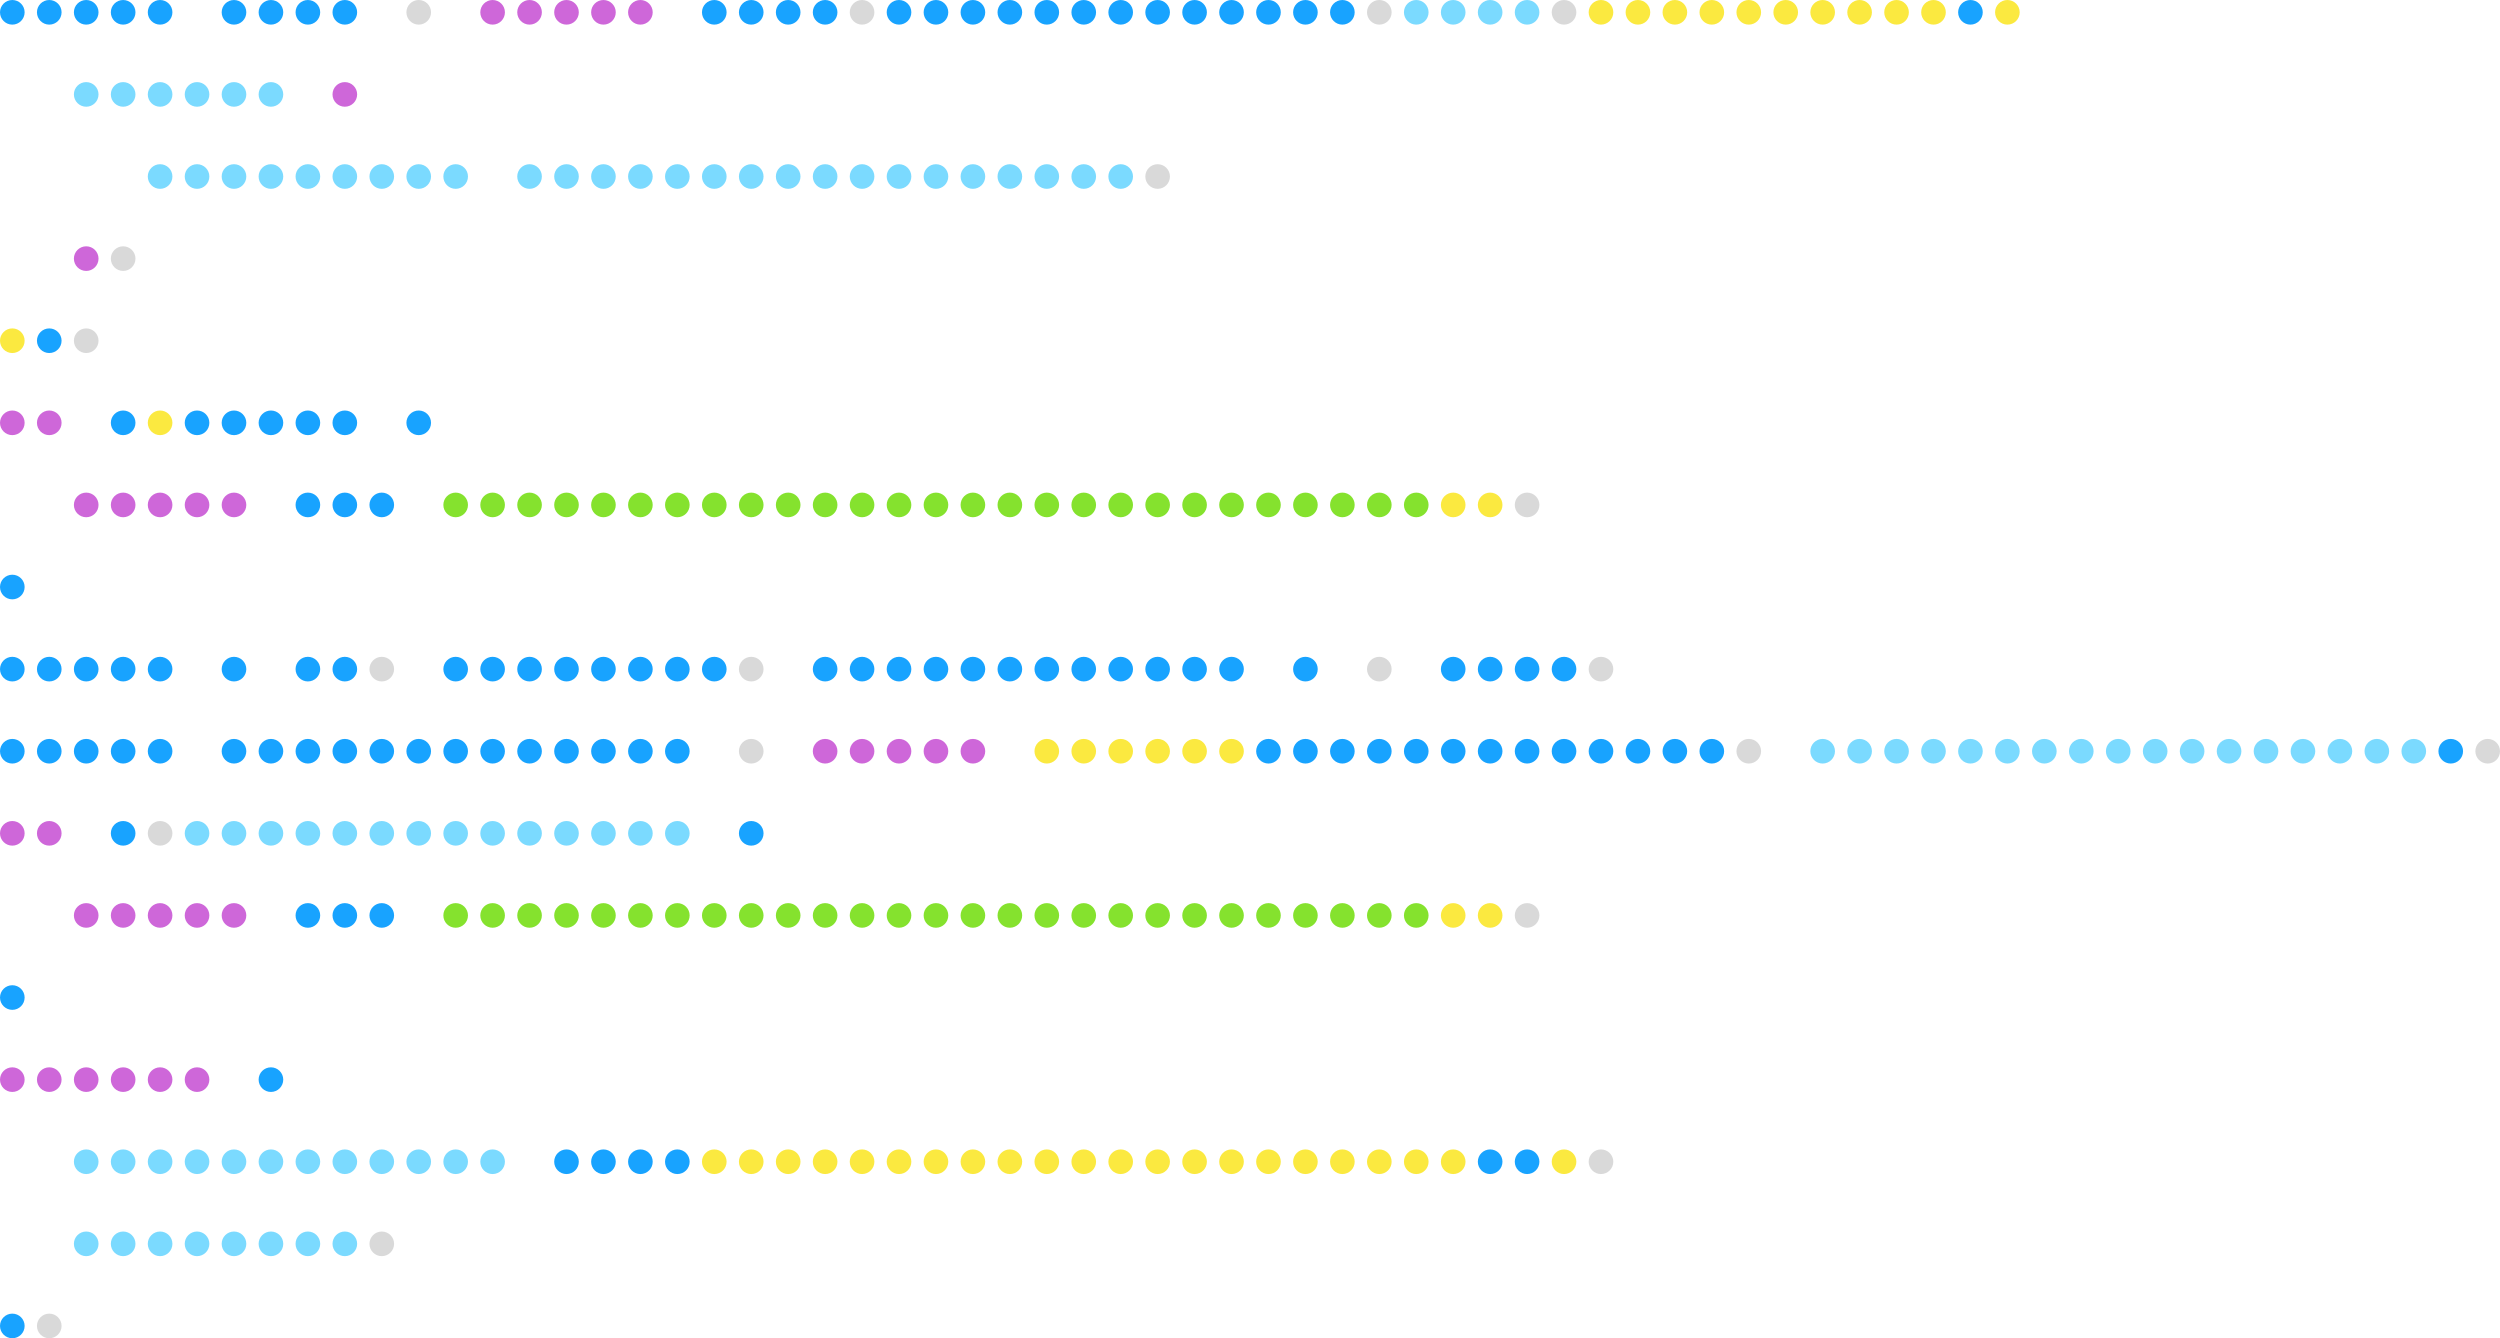 <svg width="609" height="326" viewBox="0 0 609 326" fill="none" xmlns="http://www.w3.org/2000/svg">
<circle cx="3" cy="3" r="3" fill="#18A3FF"/>
<circle cx="12" cy="3" r="3" fill="#18A3FF"/>
<circle cx="21" cy="3" r="3" fill="#18A3FF"/>
<circle cx="30" cy="3" r="3" fill="#18A3FF"/>
<circle cx="39" cy="3" r="3" fill="#18A3FF"/>
<circle cx="57" cy="3" r="3" fill="#18A3FF"/>
<circle cx="66" cy="3" r="3" fill="#18A3FF"/>
<circle cx="75" cy="3" r="3" fill="#18A3FF"/>
<circle cx="84" cy="3" r="3" fill="#18A3FF"/>
<circle cx="102" cy="3" r="3" fill="#D9D9D9"/>
<circle cx="120" cy="3" r="3" fill="#CE67D9"/>
<circle cx="129" cy="3" r="3" fill="#CE67D9"/>
<circle cx="138" cy="3" r="3" fill="#CE67D9"/>
<circle cx="147" cy="3" r="3" fill="#CE67D9"/>
<circle cx="156" cy="3" r="3" fill="#CE67D9"/>
<circle cx="174" cy="3" r="3" fill="#18A3FF"/>
<circle cx="183" cy="3" r="3" fill="#18A3FF"/>
<circle cx="192" cy="3" r="3" fill="#18A3FF"/>
<circle cx="201" cy="3" r="3" fill="#18A3FF"/>
<circle cx="210" cy="3" r="3" fill="#D9D9D9"/>
<circle cx="219" cy="3" r="3" fill="#18A3FF"/>
<circle cx="228" cy="3" r="3" fill="#18A3FF"/>
<circle cx="237" cy="3" r="3" fill="#18A3FF"/>
<circle cx="246" cy="3" r="3" fill="#18A3FF"/>
<circle cx="255" cy="3" r="3" fill="#18A3FF"/>
<circle cx="264" cy="3" r="3" fill="#18A3FF"/>
<circle cx="273" cy="3" r="3" fill="#18A3FF"/>
<circle cx="282" cy="3" r="3" fill="#18A3FF"/>
<circle cx="291" cy="3" r="3" fill="#18A3FF"/>
<circle cx="300" cy="3" r="3" fill="#18A3FF"/>
<circle cx="309" cy="3" r="3" fill="#18A3FF"/>
<circle cx="318" cy="3" r="3" fill="#18A3FF"/>
<circle cx="327" cy="3" r="3" fill="#18A3FF"/>
<circle cx="336" cy="3" r="3" fill="#D9D9D9"/>
<circle cx="345" cy="3" r="3" fill="#7BDAFF"/>
<circle cx="354" cy="3" r="3" fill="#7BDAFF"/>
<circle cx="363" cy="3" r="3" fill="#7BDAFF"/>
<circle cx="372" cy="3" r="3" fill="#7BDAFF"/>
<circle cx="381" cy="3" r="3" fill="#D9D9D9"/>
<circle cx="390" cy="3" r="3" fill="#FBE940"/>
<circle cx="399" cy="3" r="3" fill="#FBE940"/>
<circle cx="408" cy="3" r="3" fill="#FBE940"/>
<circle cx="417" cy="3" r="3" fill="#FBE940"/>
<circle cx="426" cy="3" r="3" fill="#FBE940"/>
<circle cx="435" cy="3" r="3" fill="#FBE940"/>
<circle cx="444" cy="3" r="3" fill="#FBE940"/>
<circle cx="453" cy="3" r="3" fill="#FBE940"/>
<circle cx="462" cy="3" r="3" fill="#FBE940"/>
<circle cx="471" cy="3" r="3" fill="#FBE940"/>
<circle cx="480" cy="3" r="3" fill="#18A3FF"/>
<circle cx="489" cy="3" r="3" fill="#FBE940"/>
<circle cx="21" cy="23" r="3" fill="#7BDAFF"/>
<circle cx="30" cy="23" r="3" fill="#7BDAFF"/>
<circle cx="39" cy="23" r="3" fill="#7BDAFF"/>
<circle cx="48" cy="23" r="3" fill="#7BDAFF"/>
<circle cx="57" cy="23" r="3" fill="#7BDAFF"/>
<circle cx="66" cy="23" r="3" fill="#7BDAFF"/>
<circle cx="84" cy="23" r="3" fill="#CE67D9"/>
<circle cx="39" cy="43" r="3" fill="#7BDAFF"/>
<circle cx="48" cy="43" r="3" fill="#7BDAFF"/>
<circle cx="57" cy="43" r="3" fill="#7BDAFF"/>
<circle cx="66" cy="43" r="3" fill="#7BDAFF"/>
<circle cx="75" cy="43" r="3" fill="#7BDAFF"/>
<circle cx="84" cy="43" r="3" fill="#7BDAFF"/>
<circle cx="93" cy="43" r="3" fill="#7BDAFF"/>
<circle cx="102" cy="43" r="3" fill="#7BDAFF"/>
<circle cx="111" cy="43" r="3" fill="#7BDAFF"/>
<circle cx="129" cy="43" r="3" fill="#7BDAFF"/>
<circle cx="138" cy="43" r="3" fill="#7BDAFF"/>
<circle cx="147" cy="43" r="3" fill="#7BDAFF"/>
<circle cx="156" cy="43" r="3" fill="#7BDAFF"/>
<circle cx="165" cy="43" r="3" fill="#7BDAFF"/>
<circle cx="174" cy="43" r="3" fill="#7BDAFF"/>
<circle cx="183" cy="43" r="3" fill="#7BDAFF"/>
<circle cx="192" cy="43" r="3" fill="#7BDAFF"/>
<circle cx="201" cy="43" r="3" fill="#7BDAFF"/>
<circle cx="210" cy="43" r="3" fill="#7BDAFF"/>
<circle cx="219" cy="43" r="3" fill="#7BDAFF"/>
<circle cx="228" cy="43" r="3" fill="#7BDAFF"/>
<circle cx="237" cy="43" r="3" fill="#7BDAFF"/>
<circle cx="246" cy="43" r="3" fill="#7BDAFF"/>
<circle cx="255" cy="43" r="3" fill="#7BDAFF"/>
<circle cx="264" cy="43" r="3" fill="#7BDAFF"/>
<circle cx="273" cy="43" r="3" fill="#7BDAFF"/>
<circle cx="282" cy="43" r="3" fill="#D9D9D9"/>
<circle cx="21" cy="63" r="3" fill="#CE67D9"/>
<circle cx="30" cy="63" r="3" fill="#D9D9D9"/>
<circle cx="3" cy="83" r="3" fill="#FBE940"/>
<circle cx="12" cy="83" r="3" fill="#18A3FF"/>
<circle cx="21" cy="83" r="3" fill="#D9D9D9"/>
<circle cx="3" cy="103" r="3" fill="#CE67D9"/>
<circle cx="12" cy="103" r="3" fill="#CE67D9"/>
<circle cx="30" cy="103" r="3" fill="#18A3FF"/>
<circle cx="39" cy="103" r="3" fill="#FBE940"/>
<circle cx="48" cy="103" r="3" fill="#18A3FF"/>
<circle cx="57" cy="103" r="3" fill="#18A3FF"/>
<circle cx="66" cy="103" r="3" fill="#18A3FF"/>
<circle cx="75" cy="103" r="3" fill="#18A3FF"/>
<circle cx="84" cy="103" r="3" fill="#18A3FF"/>
<circle cx="102" cy="103" r="3" fill="#18A3FF"/>
<circle cx="21" cy="123" r="3" fill="#CE67D9"/>
<circle cx="30" cy="123" r="3" fill="#CE67D9"/>
<circle cx="39" cy="123" r="3" fill="#CE67D9"/>
<circle cx="48" cy="123" r="3" fill="#CE67D9"/>
<circle cx="57" cy="123" r="3" fill="#CE67D9"/>
<circle cx="75" cy="123" r="3" fill="#18A3FF"/>
<circle cx="84" cy="123" r="3" fill="#18A3FF"/>
<circle cx="93" cy="123" r="3" fill="#18A3FF"/>
<circle cx="111" cy="123" r="3" fill="#85E22E"/>
<circle cx="120" cy="123" r="3" fill="#85E22E"/>
<circle cx="129" cy="123" r="3" fill="#85E22E"/>
<circle cx="138" cy="123" r="3" fill="#85E22E"/>
<circle cx="147" cy="123" r="3" fill="#85E22E"/>
<circle cx="156" cy="123" r="3" fill="#85E22E"/>
<circle cx="165" cy="123" r="3" fill="#85E22E"/>
<circle cx="174" cy="123" r="3" fill="#85E22E"/>
<circle cx="183" cy="123" r="3" fill="#85E22E"/>
<circle cx="192" cy="123" r="3" fill="#85E22E"/>
<circle cx="201" cy="123" r="3" fill="#85E22E"/>
<circle cx="210" cy="123" r="3" fill="#85E22E"/>
<circle cx="219" cy="123" r="3" fill="#85E22E"/>
<circle cx="228" cy="123" r="3" fill="#85E22E"/>
<circle cx="237" cy="123" r="3" fill="#85E22E"/>
<circle cx="246" cy="123" r="3" fill="#85E22E"/>
<circle cx="255" cy="123" r="3" fill="#85E22E"/>
<circle cx="264" cy="123" r="3" fill="#85E22E"/>
<circle cx="273" cy="123" r="3" fill="#85E22E"/>
<circle cx="282" cy="123" r="3" fill="#85E22E"/>
<circle cx="291" cy="123" r="3" fill="#85E22E"/>
<circle cx="300" cy="123" r="3" fill="#85E22E"/>
<circle cx="309" cy="123" r="3" fill="#85E22E"/>
<circle cx="318" cy="123" r="3" fill="#85E22E"/>
<circle cx="327" cy="123" r="3" fill="#85E22E"/>
<circle cx="336" cy="123" r="3" fill="#85E22E"/>
<circle cx="345" cy="123" r="3" fill="#85E22E"/>
<circle cx="354" cy="123" r="3" fill="#FBE940"/>
<circle cx="363" cy="123" r="3" fill="#FBE940"/>
<circle cx="372" cy="123" r="3" fill="#D9D9D9"/>
<circle cx="3" cy="143" r="3" fill="#18A3FF"/>
<circle cx="3" cy="163" r="3" fill="#18A3FF"/>
<circle cx="12" cy="163" r="3" fill="#18A3FF"/>
<circle cx="21" cy="163" r="3" fill="#18A3FF"/>
<circle cx="30" cy="163" r="3" fill="#18A3FF"/>
<circle cx="39" cy="163" r="3" fill="#18A3FF"/>
<circle cx="57" cy="163" r="3" fill="#18A3FF"/>
<circle cx="75" cy="163" r="3" fill="#18A3FF"/>
<circle cx="84" cy="163" r="3" fill="#18A3FF"/>
<circle cx="93" cy="163" r="3" fill="#D9D9D9"/>
<circle cx="111" cy="163" r="3" fill="#18A3FF"/>
<circle cx="120" cy="163" r="3" fill="#18A3FF"/>
<circle cx="129" cy="163" r="3" fill="#18A3FF"/>
<circle cx="138" cy="163" r="3" fill="#18A3FF"/>
<circle cx="147" cy="163" r="3" fill="#18A3FF"/>
<circle cx="156" cy="163" r="3" fill="#18A3FF"/>
<circle cx="165" cy="163" r="3" fill="#18A3FF"/>
<circle cx="174" cy="163" r="3" fill="#18A3FF"/>
<circle cx="183" cy="163" r="3" fill="#D9D9D9"/>
<circle cx="201" cy="163" r="3" fill="#18A3FF"/>
<circle cx="210" cy="163" r="3" fill="#18A3FF"/>
<circle cx="219" cy="163" r="3" fill="#18A3FF"/>
<circle cx="228" cy="163" r="3" fill="#18A3FF"/>
<circle cx="237" cy="163" r="3" fill="#18A3FF"/>
<circle cx="246" cy="163" r="3" fill="#18A3FF"/>
<circle cx="255" cy="163" r="3" fill="#18A3FF"/>
<circle cx="264" cy="163" r="3" fill="#18A3FF"/>
<circle cx="273" cy="163" r="3" fill="#18A3FF"/>
<circle cx="282" cy="163" r="3" fill="#18A3FF"/>
<circle cx="291" cy="163" r="3" fill="#18A3FF"/>
<circle cx="300" cy="163" r="3" fill="#18A3FF"/>
<circle cx="318" cy="163" r="3" fill="#18A3FF"/>
<circle cx="336" cy="163" r="3" fill="#D9D9D9"/>
<circle cx="354" cy="163" r="3" fill="#18A3FF"/>
<circle cx="363" cy="163" r="3" fill="#18A3FF"/>
<circle cx="372" cy="163" r="3" fill="#18A3FF"/>
<circle cx="381" cy="163" r="3" fill="#18A3FF"/>
<circle cx="390" cy="163" r="3" fill="#D9D9D9"/>
<circle cx="3" cy="183" r="3" fill="#18A3FF"/>
<circle cx="12" cy="183" r="3" fill="#18A3FF"/>
<circle cx="21" cy="183" r="3" fill="#18A3FF"/>
<circle cx="30" cy="183" r="3" fill="#18A3FF"/>
<circle cx="39" cy="183" r="3" fill="#18A3FF"/>
<circle cx="57" cy="183" r="3" fill="#18A3FF"/>
<circle cx="66" cy="183" r="3" fill="#18A3FF"/>
<circle cx="75" cy="183" r="3" fill="#18A3FF"/>
<circle cx="84" cy="183" r="3" fill="#18A3FF"/>
<circle cx="93" cy="183" r="3" fill="#18A3FF"/>
<circle cx="102" cy="183" r="3" fill="#18A3FF"/>
<circle cx="111" cy="183" r="3" fill="#18A3FF"/>
<circle cx="120" cy="183" r="3" fill="#18A3FF"/>
<circle cx="129" cy="183" r="3" fill="#18A3FF"/>
<circle cx="138" cy="183" r="3" fill="#18A3FF"/>
<circle cx="147" cy="183" r="3" fill="#18A3FF"/>
<circle cx="156" cy="183" r="3" fill="#18A3FF"/>
<circle cx="165" cy="183" r="3" fill="#18A3FF"/>
<circle cx="183" cy="183" r="3" fill="#D9D9D9"/>
<circle cx="201" cy="183" r="3" fill="#CE67D9"/>
<circle cx="210" cy="183" r="3" fill="#CE67D9"/>
<circle cx="219" cy="183" r="3" fill="#CE67D9"/>
<circle cx="228" cy="183" r="3" fill="#CE67D9"/>
<circle cx="237" cy="183" r="3" fill="#CE67D9"/>
<circle cx="255" cy="183" r="3" fill="#FBE940"/>
<circle cx="264" cy="183" r="3" fill="#FBE940"/>
<circle cx="273" cy="183" r="3" fill="#FBE940"/>
<circle cx="282" cy="183" r="3" fill="#FBE940"/>
<circle cx="291" cy="183" r="3" fill="#FBE940"/>
<circle cx="300" cy="183" r="3" fill="#FBE940"/>
<circle cx="309" cy="183" r="3" fill="#18A3FF"/>
<circle cx="318" cy="183" r="3" fill="#18A3FF"/>
<circle cx="327" cy="183" r="3" fill="#18A3FF"/>
<circle cx="336" cy="183" r="3" fill="#18A3FF"/>
<circle cx="345" cy="183" r="3" fill="#18A3FF"/>
<circle cx="354" cy="183" r="3" fill="#18A3FF"/>
<circle cx="363" cy="183" r="3" fill="#18A3FF"/>
<circle cx="372" cy="183" r="3" fill="#18A3FF"/>
<circle cx="381" cy="183" r="3" fill="#18A3FF"/>
<circle cx="390" cy="183" r="3" fill="#18A3FF"/>
<circle cx="399" cy="183" r="3" fill="#18A3FF"/>
<circle cx="408" cy="183" r="3" fill="#18A3FF"/>
<circle cx="417" cy="183" r="3" fill="#18A3FF"/>
<circle cx="426" cy="183" r="3" fill="#D9D9D9"/>
<circle cx="444" cy="183" r="3" fill="#7BDAFF"/>
<circle cx="453" cy="183" r="3" fill="#7BDAFF"/>
<circle cx="462" cy="183" r="3" fill="#7BDAFF"/>
<circle cx="471" cy="183" r="3" fill="#7BDAFF"/>
<circle cx="480" cy="183" r="3" fill="#7BDAFF"/>
<circle cx="489" cy="183" r="3" fill="#7BDAFF"/>
<circle cx="498" cy="183" r="3" fill="#7BDAFF"/>
<circle cx="507" cy="183" r="3" fill="#7BDAFF"/>
<circle cx="516" cy="183" r="3" fill="#7BDAFF"/>
<circle cx="525" cy="183" r="3" fill="#7BDAFF"/>
<circle cx="534" cy="183" r="3" fill="#7BDAFF"/>
<circle cx="543" cy="183" r="3" fill="#7BDAFF"/>
<circle cx="552" cy="183" r="3" fill="#7BDAFF"/>
<circle cx="561" cy="183" r="3" fill="#7BDAFF"/>
<circle cx="570" cy="183" r="3" fill="#7BDAFF"/>
<circle cx="579" cy="183" r="3" fill="#7BDAFF"/>
<circle cx="588" cy="183" r="3" fill="#7BDAFF"/>
<circle cx="597" cy="183" r="3" fill="#18A3FF"/>
<circle cx="606" cy="183" r="3" fill="#D9D9D9"/>
<circle cx="3" cy="203" r="3" fill="#CE67D9"/>
<circle cx="12" cy="203" r="3" fill="#CE67D9"/>
<circle cx="30" cy="203" r="3" fill="#18A3FF"/>
<circle cx="39" cy="203" r="3" fill="#D9D9D9"/>
<circle cx="48" cy="203" r="3" fill="#7BDAFF"/>
<circle cx="57" cy="203" r="3" fill="#7BDAFF"/>
<circle cx="66" cy="203" r="3" fill="#7BDAFF"/>
<circle cx="75" cy="203" r="3" fill="#7BDAFF"/>
<circle cx="84" cy="203" r="3" fill="#7BDAFF"/>
<circle cx="93" cy="203" r="3" fill="#7BDAFF"/>
<circle cx="102" cy="203" r="3" fill="#7BDAFF"/>
<circle cx="111" cy="203" r="3" fill="#7BDAFF"/>
<circle cx="120" cy="203" r="3" fill="#7BDAFF"/>
<circle cx="129" cy="203" r="3" fill="#7BDAFF"/>
<circle cx="138" cy="203" r="3" fill="#7BDAFF"/>
<circle cx="147" cy="203" r="3" fill="#7BDAFF"/>
<circle cx="156" cy="203" r="3" fill="#7BDAFF"/>
<circle cx="165" cy="203" r="3" fill="#7BDAFF"/>
<circle cx="183" cy="203" r="3" fill="#18A3FF"/>
<circle cx="21" cy="223" r="3" fill="#CE67D9"/>
<circle cx="30" cy="223" r="3" fill="#CE67D9"/>
<circle cx="39" cy="223" r="3" fill="#CE67D9"/>
<circle cx="48" cy="223" r="3" fill="#CE67D9"/>
<circle cx="57" cy="223" r="3" fill="#CE67D9"/>
<circle cx="75" cy="223" r="3" fill="#18A3FF"/>
<circle cx="84" cy="223" r="3" fill="#18A3FF"/>
<circle cx="93" cy="223" r="3" fill="#18A3FF"/>
<circle cx="111" cy="223" r="3" fill="#85E22E"/>
<circle cx="120" cy="223" r="3" fill="#85E22E"/>
<circle cx="129" cy="223" r="3" fill="#85E22E"/>
<circle cx="138" cy="223" r="3" fill="#85E22E"/>
<circle cx="147" cy="223" r="3" fill="#85E22E"/>
<circle cx="156" cy="223" r="3" fill="#85E22E"/>
<circle cx="165" cy="223" r="3" fill="#85E22E"/>
<circle cx="174" cy="223" r="3" fill="#85E22E"/>
<circle cx="183" cy="223" r="3" fill="#85E22E"/>
<circle cx="192" cy="223" r="3" fill="#85E22E"/>
<circle cx="201" cy="223" r="3" fill="#85E22E"/>
<circle cx="210" cy="223" r="3" fill="#85E22E"/>
<circle cx="219" cy="223" r="3" fill="#85E22E"/>
<circle cx="228" cy="223" r="3" fill="#85E22E"/>
<circle cx="237" cy="223" r="3" fill="#85E22E"/>
<circle cx="246" cy="223" r="3" fill="#85E22E"/>
<circle cx="255" cy="223" r="3" fill="#85E22E"/>
<circle cx="264" cy="223" r="3" fill="#85E22E"/>
<circle cx="273" cy="223" r="3" fill="#85E22E"/>
<circle cx="282" cy="223" r="3" fill="#85E22E"/>
<circle cx="291" cy="223" r="3" fill="#85E22E"/>
<circle cx="300" cy="223" r="3" fill="#85E22E"/>
<circle cx="309" cy="223" r="3" fill="#85E22E"/>
<circle cx="318" cy="223" r="3" fill="#85E22E"/>
<circle cx="327" cy="223" r="3" fill="#85E22E"/>
<circle cx="336" cy="223" r="3" fill="#85E22E"/>
<circle cx="345" cy="223" r="3" fill="#85E22E"/>
<circle cx="354" cy="223" r="3" fill="#FBE940"/>
<circle cx="363" cy="223" r="3" fill="#FBE940"/>
<circle cx="372" cy="223" r="3" fill="#D9D9D9"/>
<circle cx="3" cy="243" r="3" fill="#18A3FF"/>
<circle cx="3" cy="263" r="3" fill="#CE67D9"/>
<circle cx="12" cy="263" r="3" fill="#CE67D9"/>
<circle cx="21" cy="263" r="3" fill="#CE67D9"/>
<circle cx="30" cy="263" r="3" fill="#CE67D9"/>
<circle cx="39" cy="263" r="3" fill="#CE67D9"/>
<circle cx="48" cy="263" r="3" fill="#CE67D9"/>
<circle cx="66" cy="263" r="3" fill="#18A3FF"/>
<circle cx="21" cy="283" r="3" fill="#7BDAFF"/>
<circle cx="30" cy="283" r="3" fill="#7BDAFF"/>
<circle cx="39" cy="283" r="3" fill="#7BDAFF"/>
<circle cx="48" cy="283" r="3" fill="#7BDAFF"/>
<circle cx="57" cy="283" r="3" fill="#7BDAFF"/>
<circle cx="66" cy="283" r="3" fill="#7BDAFF"/>
<circle cx="75" cy="283" r="3" fill="#7BDAFF"/>
<circle cx="84" cy="283" r="3" fill="#7BDAFF"/>
<circle cx="93" cy="283" r="3" fill="#7BDAFF"/>
<circle cx="102" cy="283" r="3" fill="#7BDAFF"/>
<circle cx="111" cy="283" r="3" fill="#7BDAFF"/>
<circle cx="120" cy="283" r="3" fill="#7BDAFF"/>
<circle cx="138" cy="283" r="3" fill="#18A3FF"/>
<circle cx="147" cy="283" r="3" fill="#18A3FF"/>
<circle cx="156" cy="283" r="3" fill="#18A3FF"/>
<circle cx="165" cy="283" r="3" fill="#18A3FF"/>
<circle cx="174" cy="283" r="3" fill="#FBE940"/>
<circle cx="183" cy="283" r="3" fill="#FBE940"/>
<circle cx="192" cy="283" r="3" fill="#FBE940"/>
<circle cx="201" cy="283" r="3" fill="#FBE940"/>
<circle cx="210" cy="283" r="3" fill="#FBE940"/>
<circle cx="219" cy="283" r="3" fill="#FBE940"/>
<circle cx="228" cy="283" r="3" fill="#FBE940"/>
<circle cx="237" cy="283" r="3" fill="#FBE940"/>
<circle cx="246" cy="283" r="3" fill="#FBE940"/>
<circle cx="255" cy="283" r="3" fill="#FBE940"/>
<circle cx="264" cy="283" r="3" fill="#FBE940"/>
<circle cx="273" cy="283" r="3" fill="#FBE940"/>
<circle cx="282" cy="283" r="3" fill="#FBE940"/>
<circle cx="291" cy="283" r="3" fill="#FBE940"/>
<circle cx="300" cy="283" r="3" fill="#FBE940"/>
<circle cx="309" cy="283" r="3" fill="#FBE940"/>
<circle cx="318" cy="283" r="3" fill="#FBE940"/>
<circle cx="327" cy="283" r="3" fill="#FBE940"/>
<circle cx="336" cy="283" r="3" fill="#FBE940"/>
<circle cx="345" cy="283" r="3" fill="#FBE940"/>
<circle cx="354" cy="283" r="3" fill="#FBE940"/>
<circle cx="363" cy="283" r="3" fill="#18A3FF"/>
<circle cx="372" cy="283" r="3" fill="#18A3FF"/>
<circle cx="381" cy="283" r="3" fill="#FBE940"/>
<circle cx="390" cy="283" r="3" fill="#D9D9D9"/>
<circle cx="21" cy="303" r="3" fill="#7BDAFF"/>
<circle cx="30" cy="303" r="3" fill="#7BDAFF"/>
<circle cx="39" cy="303" r="3" fill="#7BDAFF"/>
<circle cx="48" cy="303" r="3" fill="#7BDAFF"/>
<circle cx="57" cy="303" r="3" fill="#7BDAFF"/>
<circle cx="66" cy="303" r="3" fill="#7BDAFF"/>
<circle cx="75" cy="303" r="3" fill="#7BDAFF"/>
<circle cx="84" cy="303" r="3" fill="#7BDAFF"/>
<circle cx="93" cy="303" r="3" fill="#D9D9D9"/>
<circle cx="3" cy="323" r="3" fill="#18A3FF"/>
<circle cx="12" cy="323" r="3" fill="#D9D9D9"/>
</svg>
